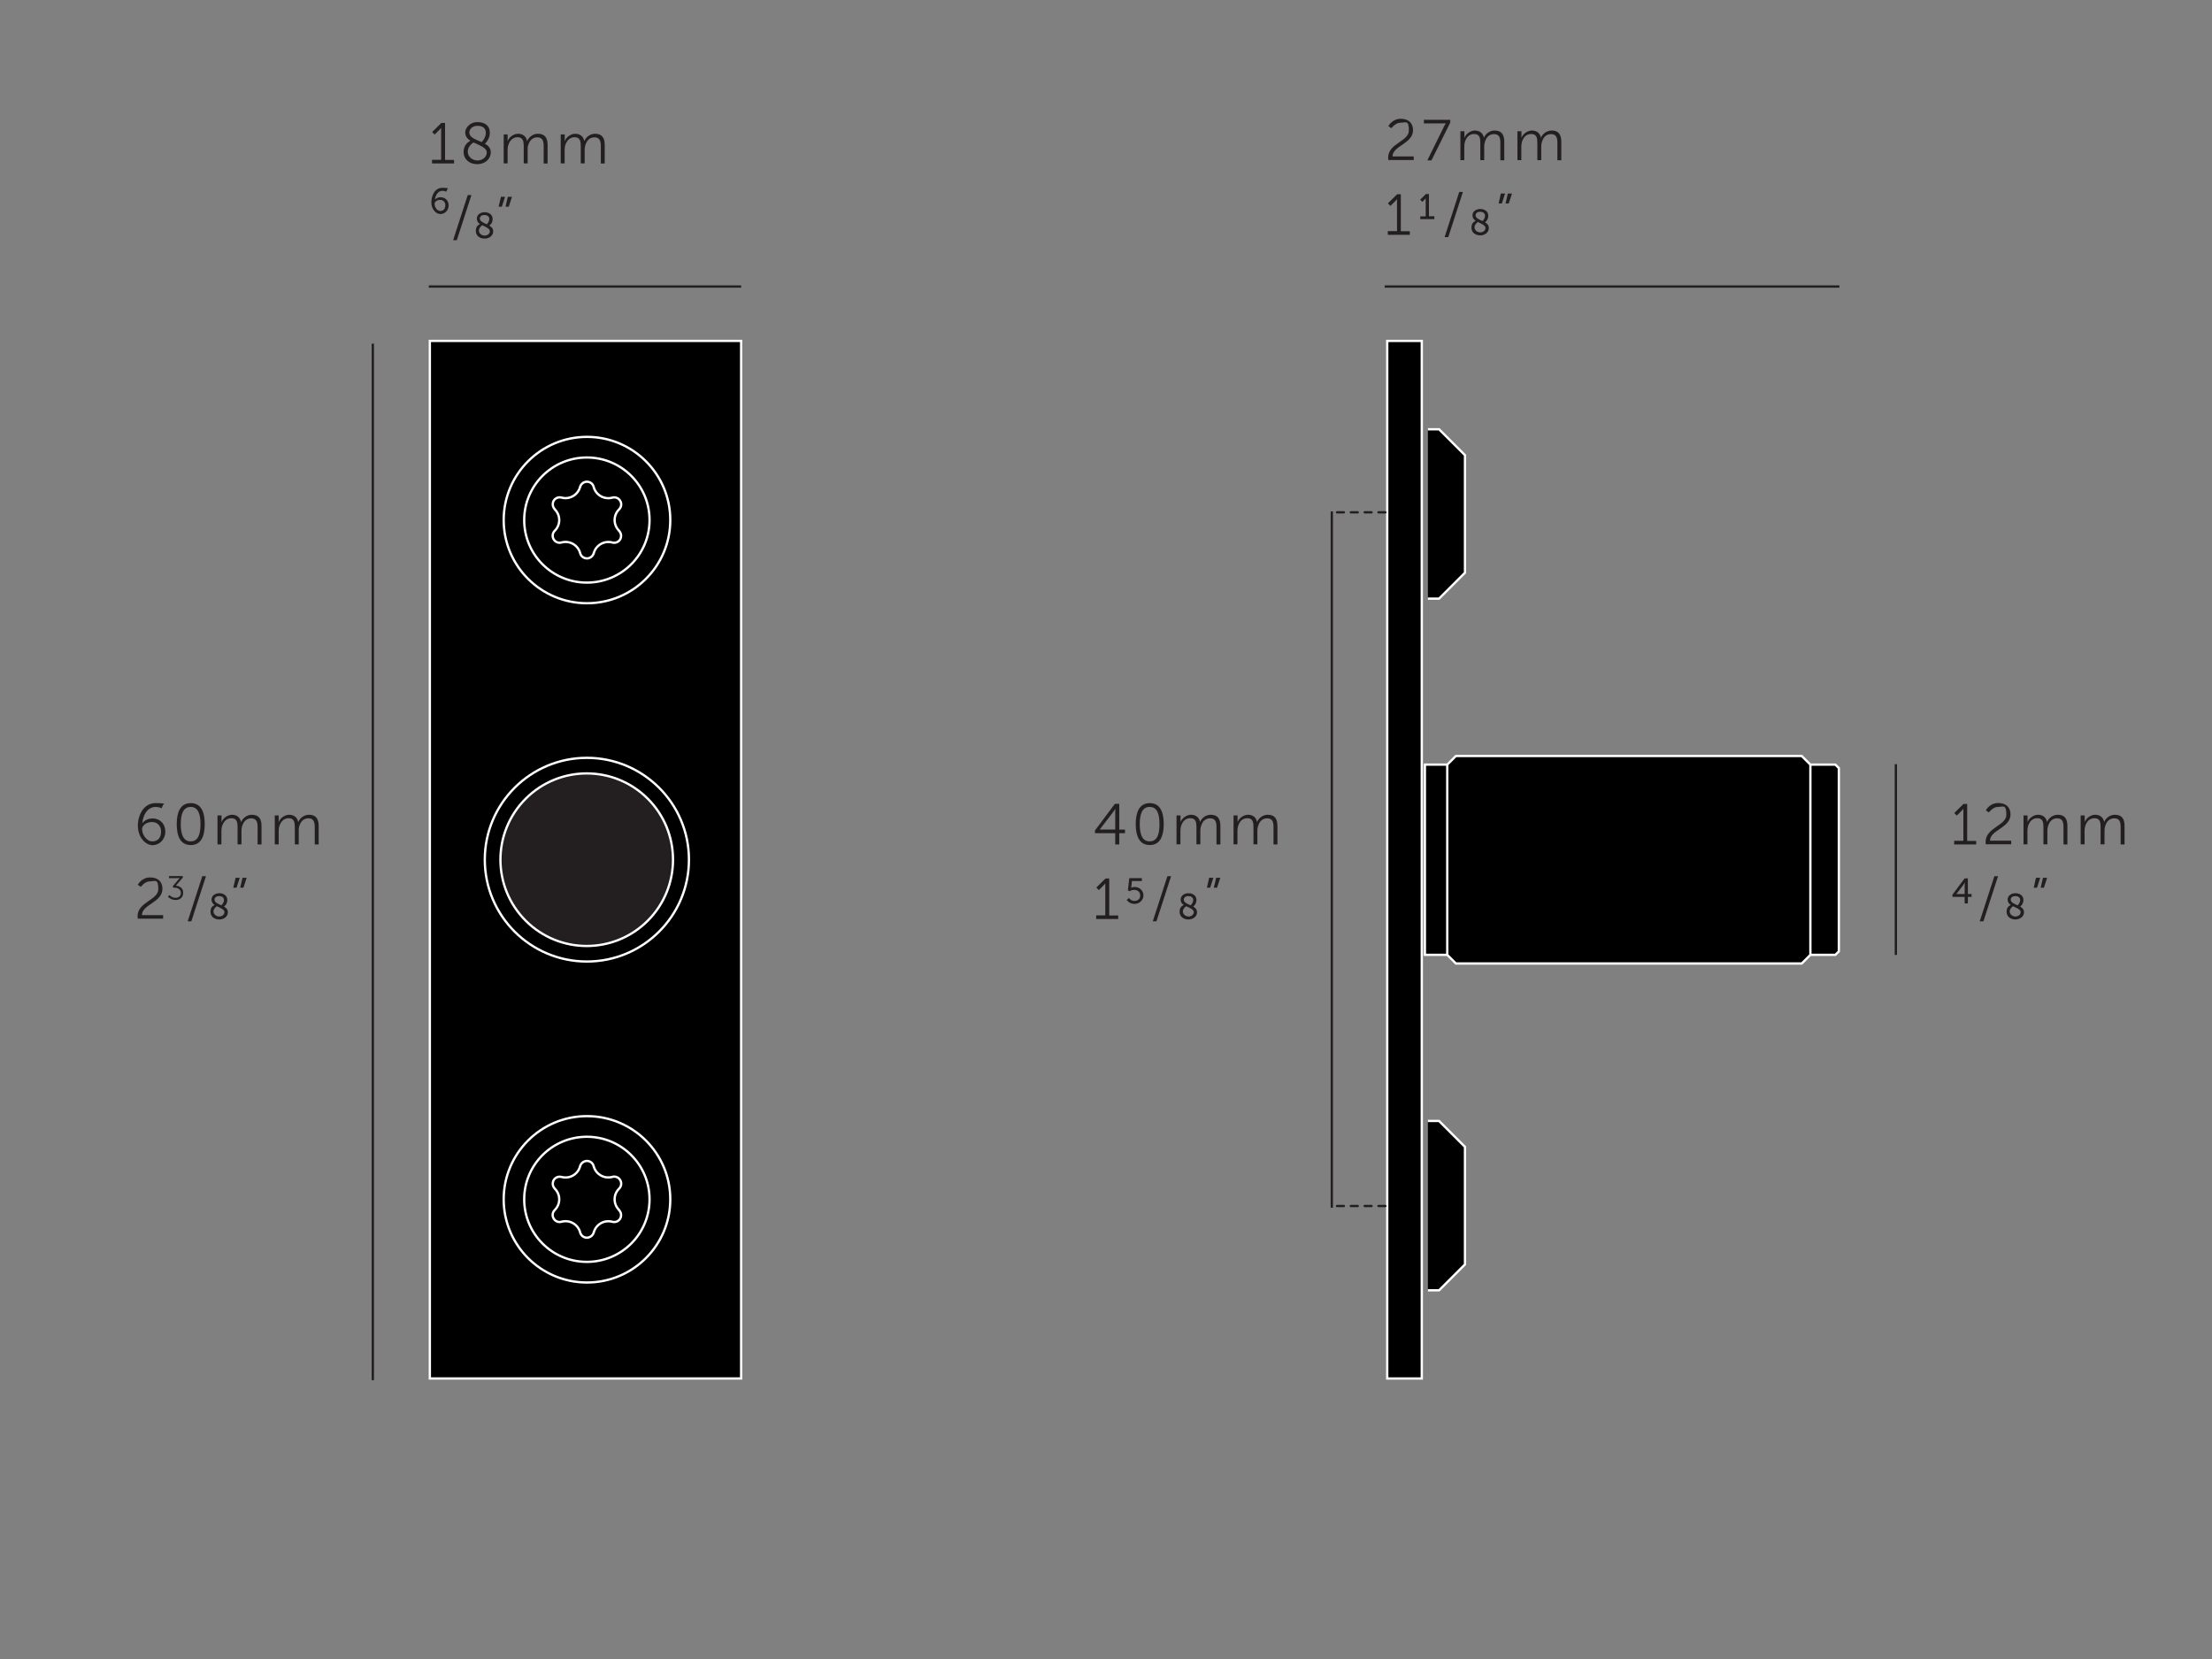 <svg xmlns="http://www.w3.org/2000/svg" id="Layer_1" version="1.1" viewBox="0 0 1920 1440"><rect x="0" y="0" width="1920" height="1440" fill="#808080" stroke="none"/><defs><style>.st0{stroke-dasharray:6 6;stroke-linecap:round;stroke-linejoin:round}.st0,.st3,.st4{fill:none;stroke-width:2px}.st0,.st3{stroke:#231f20}.st5{fill:#231f20}.st4{stroke:#fff;stroke-miterlimit:10}</style></defs><path d="M373.1 295.9h270.2v900.6H373.1z"/><path d="M373.1 295.9h270.2v900.6H373.1z" class="st4"/><path d="M1234.1 1196.5h-30V295.9h30zm5.3-76.5h9.7l22.5-22.5v-102l-22.5-22.5h-9.7m0-453.4h9.7l22.5-22.5v-102l-22.5-22.5h-9.7m356.7 453.2V666.7l-3-3h-21.7v165.1h21.7zm-332.4 10.5h300.2l7.5-7.5V663.7l-7.5-7.5h-300.2l-7.5 7.5v165.1zm-7.5-172.6h-19.4v165.1h19.4z"/><path d="M1234.1 1196.5h-30V295.9h30zm5.3-76.5h9.7l22.5-22.5v-102l-22.5-22.5h-9.7m0-453.4h9.7l22.5-22.5v-102l-22.5-22.5h-9.7m356.7 453.2V666.7l-3-3h-21.7v165.1h21.7zm-332.4 10.5h300.2l7.5-7.5V663.7l-7.5-7.5h-300.2l-7.5 7.5v165.1zm-7.5-172.6h-19.4v165.1h19.4z" class="st4"/><path d="M581.8 451.4c0 39.9-32.4 72.2-72.3 72.2s-72.3-32.3-72.3-72.2 32.4-72.2 72.3-72.2 72.3 32.3 72.3 72.2m-18 0c0 30-24.3 54.3-54.4 54.3S455 481.4 455 451.4s24.3-54.3 54.4-54.3 54.4 24.3 54.4 54.3m-26.4-9.3c-5.2 5.1-5.2 13.4-.1 18.5l.1.1m-5.9 10.2c3.2.9 6.6-1 7.4-4.2.6-2.1 0-4.4-1.6-5.9m.1-18.7c2.4-2.4 2.4-6.2 0-8.6-1.5-1.6-3.8-2.2-5.9-1.6m-16.2-9.3c1.8 7 9 11.2 16 9.4h.2m-50 28.7c-2.4 2.4-2.4 6.2 0 8.6 1.5 1.6 3.8 2.2 5.9 1.6m16.2 9.3c.8 3.2 4.1 5.1 7.4 4.3 2.1-.6 3.8-2.2 4.3-4.3m16.2-9.3c-7-1.9-14.2 2.2-16.1 9.2v.2m-11.8-.1c-1.8-7-9-11.2-16-9.4h-.2m-5.9-10.1c5.2-5.1 5.2-13.4.1-18.5l-.1-.1m5.9-10.2c-3.2-.9-6.6 1-7.4 4.2-.6 2.1 0 4.4 1.6 5.9m5.8-10.1c7 1.9 14.2-2.2 16.1-9.2v-.2m11.8.1c-.8-3.2-4.1-5.1-7.4-4.3-2.1.6-3.8 2.2-4.3 4.3m78.2 618.4c0 39.9-32.4 72.2-72.3 72.2s-72.3-32.3-72.3-72.2 32.4-72.2 72.3-72.2 72.3 32.3 72.3 72.2m-66.5-28.8c-.8-3.2-4.1-5.2-7.4-4.3-2.1.6-3.8 2.2-4.3 4.3m-16.2 9.4c7 1.9 14.2-2.2 16.1-9.2v-.2m-22 38.1c5.2-5.1 5.2-13.4.1-18.5l-.1-.1m55.9 0c2.4-2.4 2.4-6.2 0-8.6-1.5-1.6-3.8-2.2-5.9-1.6m0 39c-7-1.9-14.2 2.2-16.1 9.2v.2m-11.8-.1c-1.8-7-9-11.2-16-9.4h-.2m27.9-48.2c1.8 7 9 11.2 16 9.4h.2m5.9 10.1c-5.2 5.1-5.2 13.4-.1 18.5l.1.1m-5.9 10.2c3.2.9 6.6-1 7.4-4.2.6-2.1 0-4.4-1.6-5.9m-49.9-28.8c-3.2-.9-6.6 1-7.4 4.2-.6 2.1 0 4.4 1.6 5.9m22 38.1c.8 3.2 4.1 5.2 7.4 4.3 2.1-.6 3.8-2.2 4.3-4.3m-33.8-19.5c-2.4 2.4-2.4 6.2 0 8.6 1.5 1.6 3.8 2.2 5.9 1.6m76.4-19.5c0 30-24.3 54.3-54.4 54.3S455 1071 455 1041s24.3-54.3 54.4-54.3 54.4 24.3 54.4 54.3M598 746.2c0 48.8-39.7 88.4-88.6 88.4s-88.6-39.6-88.6-88.4 39.7-88.4 88.6-88.4 88.6 39.6 88.6 88.4"/><path d="M581.8 451.4c0 39.9-32.4 72.2-72.3 72.2s-72.3-32.3-72.3-72.2 32.4-72.2 72.3-72.2 72.3 32.3 72.3 72.2m-18 0c0 30-24.3 54.3-54.4 54.3S455 481.4 455 451.4s24.3-54.3 54.4-54.3 54.4 24.3 54.4 54.3m-26.4-9.3c-5.2 5.1-5.2 13.4-.1 18.5l.1.1m-5.9 10.2c3.2.9 6.6-1 7.4-4.2.6-2.1 0-4.4-1.6-5.9m.1-18.7c2.4-2.4 2.4-6.2 0-8.6-1.5-1.6-3.8-2.2-5.9-1.6m-16.2-9.3c1.8 7 9 11.2 16 9.4h.2m-50 28.7c-2.4 2.4-2.4 6.2 0 8.6 1.5 1.6 3.8 2.2 5.9 1.6m16.2 9.3c.8 3.2 4.1 5.1 7.4 4.3 2.1-.6 3.8-2.2 4.3-4.3m16.2-9.3c-7-1.9-14.2 2.2-16.1 9.2v.2m-11.8-.1c-1.8-7-9-11.2-16-9.4h-.2m-5.9-10.1c5.2-5.1 5.2-13.4.1-18.5l-.1-.1m5.9-10.2c-3.2-.9-6.6 1-7.4 4.2-.6 2.1 0 4.4 1.6 5.9m5.8-10.1c7 1.9 14.2-2.2 16.1-9.2v-.2m11.8.1c-.8-3.2-4.1-5.1-7.4-4.3-2.1.6-3.8 2.2-4.3 4.3m78.2 618.4c0 39.9-32.4 72.2-72.3 72.2s-72.3-32.3-72.3-72.2 32.4-72.2 72.3-72.2 72.3 32.3 72.3 72.2m-66.5-28.8c-.8-3.2-4.1-5.2-7.4-4.3-2.1.6-3.8 2.2-4.3 4.3m-16.2 9.4c7 1.9 14.2-2.2 16.1-9.2v-.2m-22 38.1c5.2-5.1 5.2-13.4.1-18.5l-.1-.1m55.9 0c2.4-2.4 2.4-6.2 0-8.6-1.5-1.6-3.8-2.2-5.9-1.6m0 39c-7-1.9-14.2 2.2-16.1 9.2v.2m-11.8-.1c-1.8-7-9-11.2-16-9.4h-.2m27.9-48.2c1.8 7 9 11.2 16 9.4h.2m5.9 10.1c-5.2 5.1-5.2 13.4-.1 18.5l.1.1m-5.9 10.2c3.2.9 6.6-1 7.4-4.2.6-2.1 0-4.4-1.6-5.9m-49.9-28.8c-3.2-.9-6.6 1-7.4 4.2-.6 2.1 0 4.4 1.6 5.9m22 38.1c.8 3.2 4.1 5.2 7.4 4.3 2.1-.6 3.8-2.2 4.3-4.3m-33.8-19.5c-2.4 2.4-2.4 6.2 0 8.6 1.5 1.6 3.8 2.2 5.9 1.6m76.4-19.5c0 30-24.3 54.3-54.4 54.3S455 1071 455 1041s24.3-54.3 54.4-54.3 54.4 24.3 54.4 54.3M598 746.2c0 48.8-39.7 88.4-88.6 88.4s-88.6-39.6-88.6-88.4 39.7-88.4 88.6-88.4 88.6 39.6 88.6 88.4" style="stroke-linecap:round;stroke-linejoin:round;fill:none;stroke-width:2px;stroke:#fff"/><path d="M643.3 248.7H372.2" class="st3"/><path d="M375 138.7h7.9v-27.8s-.4.8-1.8 2.1l-3.8 3.8-2.2-2.2 8-7.9h3.2v32.1h7.8v3.1H375v-3.1ZM408.2 122.1c-2.5-1.6-4.4-3.8-4.4-7.2s3.5-8.9 10.6-8.9 10.8 3.6 10.8 9.2-3.9 9.1-4.3 9.5c2.9 1.6 5.1 3.9 5.1 7.6 0 5.5-4.9 10.2-11.7 10.2s-11.9-4.1-11.9-10.7 5-9.1 5.8-9.6Zm2.9 1.5c-1.1.6-5.1 3.5-5.1 8s4.1 7.7 8.4 7.7 8.1-2.9 8.1-7-6.2-6.1-11.4-8.6Zm7-.3c.6-.6 3.6-3.8 3.6-8s-3-6.1-7.2-6.1-7.1 2.6-7.1 5.8c0 4.6 5.7 6.1 10.7 8.3M437.2 116.7h3.4v3.8c0 1.1-.1 2-.1 2h.1c1.2-3.4 5.2-6.4 9.1-6.4s7.1 2.1 7.8 6.3h.1c1.4-3.4 5-6.3 9.3-6.3 6.1 0 8.4 3.6 8.4 9.8v16h-3.4v-15.2c0-4.1-.9-7.5-5.5-7.5s-7 3.4-8 7.1c-.4 1.1-.4 2.3-.4 3.6v11.9h-3.4v-15.2c0-3.8-.6-7.5-5.3-7.5s-7.2 3.6-8.3 7.4c-.2 1.1-.4 2.2-.4 3.4v11.9h-3.4v-25.2ZM486.8 116.7h3.4v3.8c0 1.1-.1 2-.1 2h.1c1.2-3.4 5.2-6.4 9.1-6.4s7.1 2.1 7.8 6.3h.1c1.4-3.4 5-6.3 9.3-6.3 6.1 0 8.4 3.6 8.4 9.8v16h-3.4v-15.2c0-4.1-.9-7.5-5.5-7.5s-7 3.4-8 7.1c-.4 1.1-.5 2.3-.5 3.6v11.9h-3.4v-15.2c0-3.8-.6-7.5-5.3-7.5s-7.2 3.6-8.3 7.4c-.2 1.1-.4 2.2-.4 3.4v11.9h-3.4v-25.2Z" class="st5"/><path d="M323.6 298.3V1198" class="st3"/><path d="M119.6 717c0-8.8 4.6-19.9 15.5-19.9s6.5 1.4 6.5 1.4l-1.3 3.1s-2.2-1.2-5.1-1.2c-7.4 0-11.1 7.3-11.7 14.1h.1c1.7-2.5 5.3-4.1 8.9-4.1 6.4 0 11 4.7 11 11.4s-4.9 11.8-11.1 11.8-12.7-7-12.7-16.5Zm20.2 4.8c0-5-3.2-8.3-8-8.3s-8.5 3.2-8.5 6c0 4.7 3.7 10.8 8.9 10.8s7.6-3.6 7.6-8.4ZM153.4 715.3c0-10.1 3-18.2 12.2-18.2s12.1 8.1 12.1 18.2-2.9 18.2-12.1 18.2-12.2-8-12.2-18.2m20.6 0c0-8.4-1.9-14.9-8.5-14.9s-8.6 6.6-8.6 14.9 1.9 15 8.6 15 8.5-6.5 8.5-15M188.9 707.8h3.4v3.8c0 1.1-.1 2-.1 2h.1c1.2-3.4 5.2-6.4 9.1-6.4s7.1 2.1 7.8 6.3h.1c1.4-3.4 5-6.3 9.3-6.3 6.1 0 8.4 3.6 8.4 9.8v16h-3.4v-15.2c0-4.1-.9-7.5-5.5-7.5s-7 3.4-8 7.1c-.4 1.1-.5 2.3-.5 3.6v11.9h-3.4v-15.2c0-3.8-.6-7.5-5.3-7.5s-7.2 3.6-8.3 7.4c-.2 1.1-.4 2.2-.4 3.4v11.9h-3.4v-25.2ZM238.5 707.8h3.4v3.8c0 1.1-.1 2-.1 2h.1c1.2-3.4 5.2-6.4 9.1-6.4s7.1 2.1 7.8 6.3h.1c1.4-3.4 5-6.3 9.3-6.3 6.1 0 8.4 3.6 8.4 9.8v16h-3.4v-15.2c0-4.1-.9-7.5-5.5-7.5s-7 3.4-8 7.1c-.4 1.1-.4 2.3-.4 3.6v11.9h-3.4v-15.2c0-3.8-.6-7.5-5.3-7.5s-7.2 3.6-8.3 7.4c-.2 1.1-.4 2.2-.4 3.4v11.9h-3.4v-25.2ZM1204.9 136.8c0-12.4 18-14 18-23.5s-2.9-6.8-7.3-6.8-7.9 4.8-7.9 4.8l-2.6-1.8s3.2-6.4 10.7-6.4 10.7 4.4 10.7 9.9c0 11.8-17.8 13.5-17.8 22.8h18.4v3.1h-22c-.2-.8-.2-1.6-.2-2.2ZM1253 110.3c1-1.9 2-3.2 2-3.2 0-.1-.9 0-2.6 0h-16.5V104h22.9v2.4l-16.3 32.8h-3.6l14.2-28.8ZM1267.8 113.9h3.3v5.8c1.2-3.4 5.2-6.4 9.1-6.4s7.1 2.1 7.8 6.3c1.4-3.4 5-6.3 9.3-6.3 6.1 0 8.4 3.6 8.4 9.8v16h-3.4v-15.2c0-4.1-.8-7.5-5.5-7.5s-7 3.4-8 7.1c-.4 1.1-.5 2.3-.5 3.6V139h-3.4v-15.2c0-3.8-.5-7.5-5.3-7.5s-7.2 3.6-8.2 7.4c-.2 1.1-.4 2.2-.4 3.4V139h-3.4v-25.2ZM1317.3 113.9h3.3v5.8c1.2-3.4 5.2-6.4 9.1-6.4s7.1 2.1 7.8 6.3c1.4-3.4 5-6.3 9.3-6.3 6.1 0 8.4 3.6 8.4 9.8v16h-3.4v-15.2c0-4.1-.8-7.5-5.5-7.5s-7 3.4-8 7.1c-.4 1.1-.5 2.3-.5 3.6V139h-3.4v-15.2c0-3.8-.5-7.5-5.3-7.5s-7.2 3.6-8.2 7.4c-.2 1.1-.4 2.2-.4 3.4V139h-3.4v-25.2Z" class="st5"/><path d="M1202.5 1046.8H1157M1202.5 444.7h-47.3" class="st0"/><path d="M1596.6 248.7h-394.7" class="st3"/><path d="m950.4 720.9 17.3-23.2h3.8v22.4h5v3.1h-5v9.8H968v-9.8h-17.6V721Zm17.6-.8v-14.7c0-1.5.2-3.3.2-3.3h-.1s-.8 1.4-1.8 2.6L954.6 720H968ZM985.8 715.3c0-10.1 3-18.2 12.2-18.2s12.1 8.1 12.1 18.2-3 18.2-12.1 18.2-12.2-8-12.2-18.2m20.6 0c0-8.4-1.8-14.9-8.5-14.9s-8.6 6.6-8.6 14.9 1.8 15 8.6 15 8.5-6.5 8.5-15M1021.4 707.8h3.3v5.8c1.2-3.4 5.2-6.4 9.1-6.4s7.1 2.1 7.8 6.3c1.4-3.4 5-6.3 9.3-6.3 6.1 0 8.4 3.6 8.4 9.8v16h-3.4v-15.2c0-4.1-.8-7.5-5.5-7.5s-7 3.4-8 7.1c-.4 1.1-.5 2.3-.5 3.6v11.9h-3.4v-15.2c0-3.8-.5-7.5-5.3-7.5s-7.2 3.6-8.2 7.4c-.2 1.1-.4 2.2-.4 3.4v11.9h-3.4v-25.2ZM1070.9 707.8h3.3v5.8c1.2-3.4 5.2-6.4 9.1-6.4s7.1 2.1 7.8 6.3c1.4-3.4 5-6.3 9.3-6.3 6.1 0 8.4 3.6 8.4 9.8v16h-3.4v-15.2c0-4.1-.8-7.5-5.5-7.5s-7 3.4-8 7.1c-.4 1.1-.5 2.3-.5 3.6v11.9h-3.4v-15.2c0-3.8-.5-7.5-5.3-7.5s-7.2 3.6-8.2 7.4c-.2 1.1-.4 2.2-.4 3.4v11.9h-3.4v-25.2Z" class="st5"/><path d="M1156 443.9v604.4M1645.6 828.9V663.3" class="st3"/><path d="M1696.3 729.8h7.9V702h-.1s-.3.8-1.8 2.1l-3.8 3.8-2.2-2.2 8-7.9h3.2v32.1h7.8v3.1h-19.1v-3.1ZM1723.5 730.7c0-12.4 18-14 18-23.5s-2.9-6.8-7.3-6.8-7.9 4.8-7.9 4.8l-2.6-1.8s3.2-6.4 10.7-6.4 10.7 4.4 10.7 9.9c0 11.8-17.8 13.5-17.8 22.8h18.4v3.1h-22c-.2-.8-.2-1.5-.2-2.2ZM1756.6 707.8h3.3v5.8c1.2-3.4 5.2-6.4 9.1-6.4s7.1 2.1 7.8 6.3c1.4-3.4 5-6.3 9.3-6.3 6.1 0 8.4 3.6 8.4 9.8v16h-3.4v-15.2c0-4.1-.8-7.5-5.5-7.5s-7 3.4-8 7.1c-.4 1.1-.5 2.3-.5 3.6v11.9h-3.4v-15.2c0-3.8-.5-7.5-5.3-7.5s-7.2 3.6-8.2 7.4c-.2 1.1-.4 2.2-.4 3.4v11.9h-3.4v-25.2ZM1806.2 707.8h3.3v5.8c1.2-3.4 5.2-6.4 9.1-6.4s7.1 2.1 7.8 6.3c1.4-3.4 5-6.3 9.3-6.3 6.1 0 8.4 3.6 8.4 9.8v16h-3.4v-15.2c0-4.1-.8-7.5-5.5-7.5s-7 3.4-8 7.1c-.4 1.1-.5 2.3-.5 3.6v11.9h-3.4v-15.2c0-3.8-.5-7.5-5.3-7.5s-7.2 3.6-8.2 7.4c-.2 1.1-.4 2.2-.4 3.4v11.9h-3.4v-25.2ZM509.3 821.1c41.4 0 74.9-33.6 74.9-74.9s-33.5-74.9-74.9-74.9-74.9 33.5-74.9 74.9 33.5 74.9 74.9 74.9" class="st5"/><circle cx="509.3" cy="746.2" r="74.9" style="fill:none;stroke-width:2px;stroke:#fff" transform="rotate(-45 509.303 746.24)"/><path d="M119.4 795.3c0-12.4 18-14 18-23.5s-2.9-6.8-7.3-6.8-7.9 4.8-7.9 4.8l-2.6-1.8s3.2-6.4 10.7-6.4 10.7 4.3 10.7 9.9c0 11.8-17.8 13.5-17.8 22.8h18.4v3.1h-22c-.1-.8-.2-1.5-.2-2.2ZM147.1 776.9s2.1 2.4 5.2 2.4 4.7-1.8 4.7-4.4-2.5-4.4-5.2-4.4h-1.4l-.5-1.2 5.1-6 1.1-1.1h-9.4v-1.8h12v1.3l-6.1 7.1c2.6.1 6.4 1.6 6.4 6s-2.9 6.4-6.7 6.4-6.5-2.8-6.5-2.8l1.2-1.5ZM175.7 760.5h3.1l-12.7 39.2h-3.2l12.7-39.2ZM186.2 785.5c-1.5-1-2.6-2.5-2.6-4.6 0-3.7 3.4-5.6 6.8-5.6s6.9 1.9 6.9 5.8-2.4 5.4-2.9 5.8c1.9 1.1 3.4 2.5 3.4 5 0 3.5-3.3 6.2-7.4 6.2s-7.7-2.3-7.7-6.7 2.6-5.2 3.6-5.9Zm2 1.1c-1 .7-2.9 2.3-2.9 4.6s2.4 4.3 4.9 4.3 4.6-1.5 4.6-3.8-3.5-3.6-6.6-5.1m4-.8c.7-.6 2.2-2.4 2.2-4.7s-2.1-3.3-4.2-3.3-4 1-4 3.2 3 3.5 5.9 4.8ZM204.5 761.9h3.6l-2.8 8.6h-2.8zm6 0h3.6l-2.8 8.6h-2.8zM374.4 175.7c0-5.6 2.8-12.7 9.6-12.7s4.4 1 4.4 1l-1.1 2.4s-1.5-.8-3.2-.8c-3.8 0-6 3.6-6.6 7.6 1-1.1 3.1-2 4.8-2 4.2 0 7.1 2.9 7.1 7.1s-3.2 7.5-7.1 7.5-7.9-4.2-7.9-10.1m12.2 2.6c0-2.9-1.9-4.8-4.6-4.8s-4.8 1.8-4.8 3.3c0 2.8 2 6.3 5 6.3s4.3-2.2 4.3-4.9ZM406.1 169.3h3.1l-12.7 39.2h-3.2l12.7-39.2ZM416.5 194.4c-1.5-1-2.6-2.5-2.6-4.6 0-3.7 3.4-5.6 6.8-5.6s6.9 1.9 6.9 5.8-2.4 5.4-2.9 5.8c1.9 1.1 3.4 2.5 3.4 5 0 3.6-3.3 6.3-7.4 6.3s-7.7-2.3-7.7-6.7 2.6-5.2 3.6-5.9Zm2.1 1.1c-1 .7-2.9 2.3-2.9 4.7s2.4 4.3 4.9 4.3 4.6-1.6 4.6-3.8-3.5-3.7-6.6-5.2m3.9-.8c.7-.7 2.2-2.4 2.2-4.7s-2.1-3.4-4.2-3.4-4 1-4 3.2 3 3.5 5.9 4.8ZM434.8 170.8h3.6l-2.8 8.6h-2.8zm6 0h3.6l-2.8 8.6h-2.8zM1204.7 200.6h7.9v-27.8h-.1s-.3.8-1.8 2.1l-3.8 3.8-2.2-2.2 8-7.9h3.2v32.1h7.8v3.1h-19.1v-3.1ZM1232.7 187.8h4.8v-15.7s-.2.4-1 1.2l-2 1.9-1.8-1.9 5-4.9h2.6v19.3h4.7v2.5h-12.2v-2.5ZM1266.6 166.6h3.2l-12.7 39.2h-3.2zM1280.8 191.6c-1.6-1-2.7-2.5-2.7-4.6 0-3.7 3.4-5.6 6.8-5.6s6.9 1.9 6.9 5.8-2.5 5.4-2.8 5.8c1.9 1.1 3.3 2.5 3.3 5 0 3.6-3.3 6.3-7.4 6.3s-7.7-2.3-7.7-6.7 2.6-5.2 3.6-5.9Zm2 1.1c-1 .7-2.9 2.3-2.9 4.7s2.4 4.3 4.9 4.3 4.6-1.6 4.6-3.8-3.5-3.7-6.6-5.2m4-.8c.7-.7 2.2-2.4 2.2-4.7s-2.1-3.4-4.2-3.4-4 1-4 3.2 3 3.5 5.9 4.8ZM1302.8 168h3.6l-2.8 8.6h-2.8l1.9-8.6Zm6 0h3.6l-2.8 8.6h-2.8zM951.5 794.5h7.9v-27.8s-.4.8-1.8 2.1l-3.8 3.8-2.2-2.2 8-7.9h3.2v32.1h7.8v3.1h-19.1v-3.1ZM978 781.2l1.9-1.8s1.6 2.6 4.8 2.6 5-2 5-4.8-2.2-4.8-5.1-4.8-3.9 1.2-3.9 1.2l-1.7-.7 1.2-10.7h10.9v2.5h-8.6l-.4 3.9c-.1 1.2-.3 1.9-.3 1.9h.1s1.2-.6 3-.6c4.4 0 7.6 3.3 7.6 7.3s-3.4 7.4-7.8 7.4-6.8-3.5-6.8-3.5ZM1013.3 760.5h3.2l-12.7 39.2h-3.2zM1027.5 785.5c-1.6-1-2.7-2.5-2.7-4.6 0-3.7 3.4-5.6 6.8-5.6s6.9 1.9 6.9 5.8-2.5 5.4-2.8 5.8c1.9 1.1 3.3 2.5 3.3 5 0 3.5-3.3 6.2-7.4 6.2s-7.7-2.3-7.7-6.7 2.6-5.2 3.6-5.9m2.1 1.1c-1 .7-2.9 2.3-2.9 4.6s2.4 4.3 4.9 4.3 4.6-1.5 4.6-3.8-3.5-3.6-6.6-5.1m3.9-.8c.7-.6 2.2-2.4 2.2-4.7s-2.1-3.3-4.2-3.3-4 1-4 3.2 3 3.5 5.9 4.8ZM1049.6 761.9h3.6l-2.8 8.6h-2.8l1.9-8.6Zm6 0h3.6l-2.8 8.6h-2.8zM1705.3 778.5h-10.6v-1.9l10.6-14.2h2.8V776h3.2v2.5h-3.2v5.7h-2.8zm0-2.5v-6.8c0-1.4.2-3.1.2-3.1h-.1s-.8 1.4-1.6 2.5l-5.7 7.4zM1731.1 760.5h3.2l-12.7 39.2h-3.2zM1745.3 785.5c-1.6-1-2.7-2.5-2.7-4.6 0-3.7 3.4-5.6 6.8-5.6s6.9 1.9 6.9 5.8-2.5 5.4-2.8 5.8c1.9 1.1 3.3 2.5 3.3 5 0 3.5-3.3 6.2-7.4 6.2s-7.7-2.3-7.7-6.7 2.6-5.2 3.6-5.9m2 1.1c-1 .7-2.9 2.3-2.9 4.6s2.4 4.3 4.9 4.3 4.6-1.5 4.6-3.8-3.5-3.6-6.6-5.1m4-.8c.7-.6 2.2-2.4 2.2-4.7s-2.1-3.3-4.2-3.3-4 1-4 3.2 3 3.5 5.9 4.8ZM1767.3 761.9h3.6l-2.8 8.6h-2.8l1.9-8.6Zm6 0h3.6l-2.8 8.6h-2.8z" class="st5"/></svg>